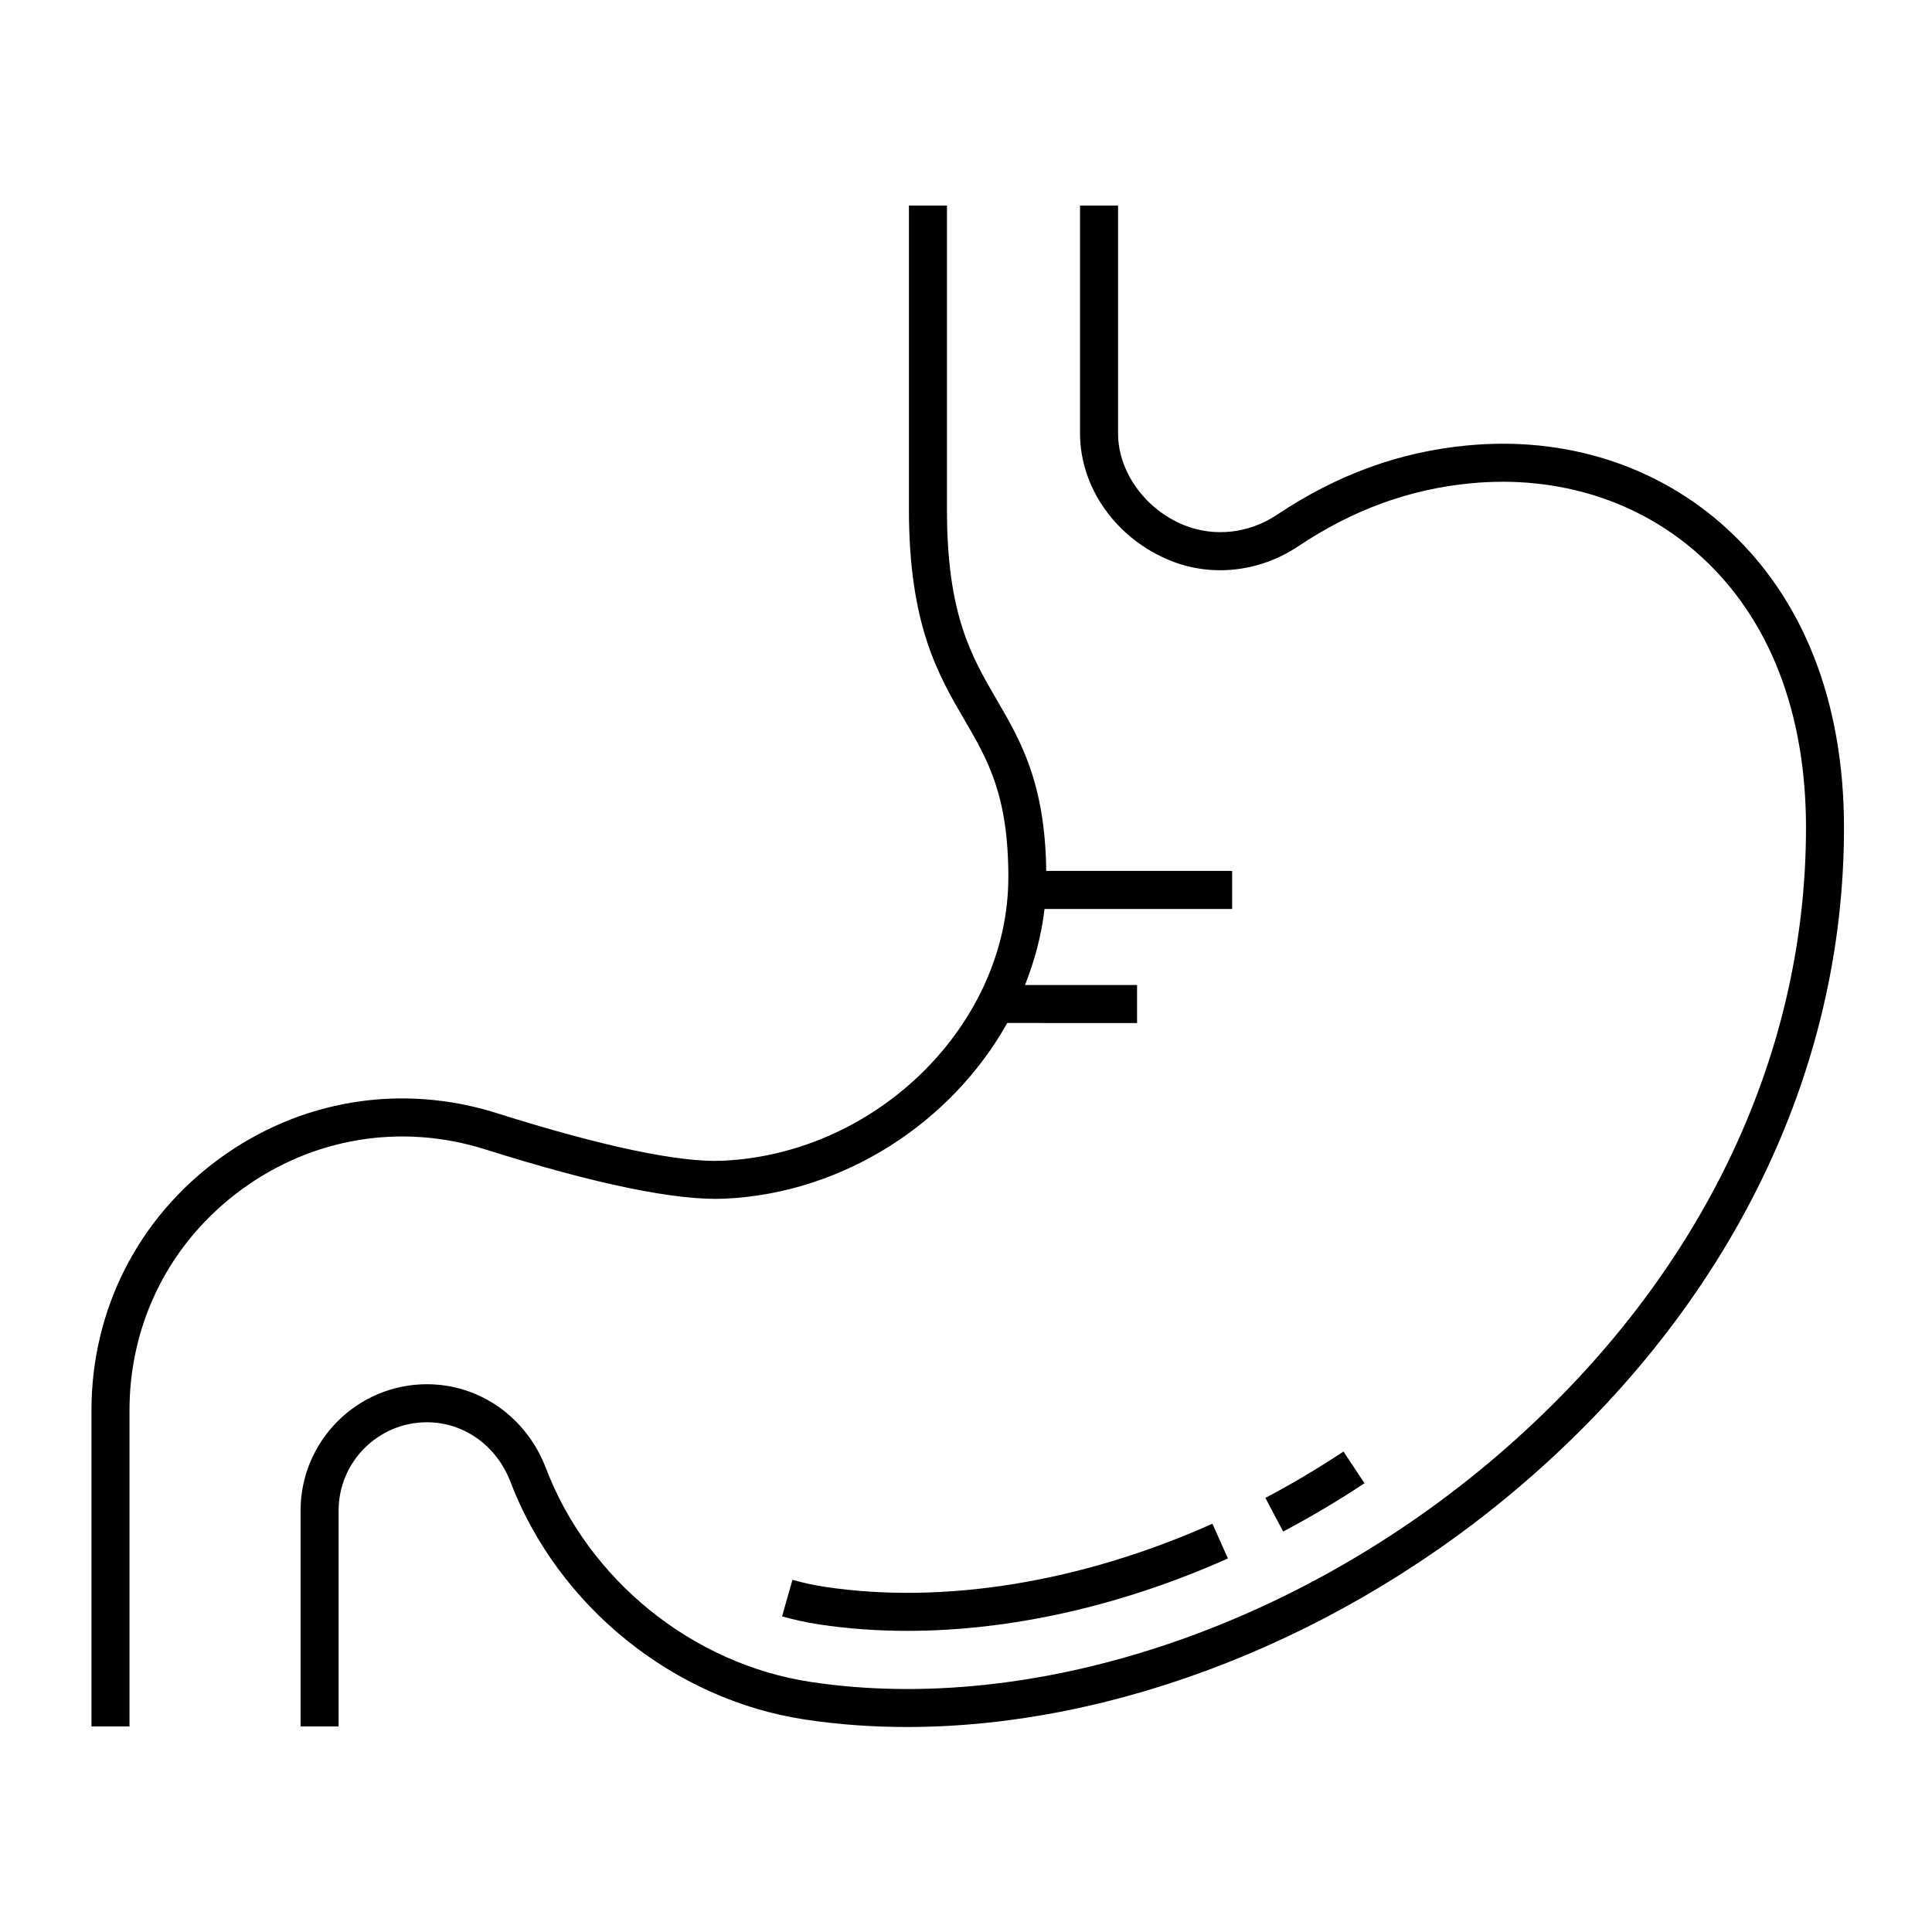 <?xml version="1.0" encoding="UTF-8"?>
<!-- Uploaded to: SVG Repo, www.svgrepo.com, Generator: SVG Repo Mixer Tools -->
<svg fill="#000000" width="800px" height="800px" version="1.1" viewBox="144 144 512 512" xmlns="http://www.w3.org/2000/svg">
 <path d="m505.61 537.07c-6.961 4.621-14.219 8.922-21.555 12.801l-4.711-8.906c7.043-3.723 14.008-7.863 20.695-12.293zm-142.91 27.473c-2.906-0.434-5.828-1.066-8.688-1.883l-2.754 9.691c3.269 0.934 6.613 1.652 9.945 2.152 7.531 1.133 15.312 1.691 23.281 1.691 27.301 0 56.707-6.574 84.926-19.191l-4.109-9.199c-34.727 15.523-71.156 21.453-102.6 16.738zm238.8-280.59c-18.242-16.594-42.605-24.391-68.617-21.91-18.008 1.707-34.508 7.715-50.438 18.355-7.422 4.957-16.566 6.019-24.637 2.777-10.285-4.141-17.484-14.117-17.508-24.246v-60.457h-10.078v60.469c0.035 14.367 9.609 27.859 23.996 33.648 10.988 4.418 23.625 2.992 33.82-3.812 14.508-9.691 29.488-15.156 45.793-16.703 23.137-2.191 44.762 4.664 60.887 19.332 18.246 16.594 27.891 41.473 27.891 71.945 0 61.895-28.914 120.87-81.422 166.07-53.52 46.066-123.37 69.184-182.28 60.32-31.316-4.711-58.887-26.949-70.23-56.664-5.164-13.512-17.543-22.242-31.535-22.242-18.465 0-33.484 15.02-33.484 33.484v57.203h10.078v-57.203c0-12.906 10.5-23.406 23.406-23.406 9.777 0 18.465 6.191 22.121 15.766 12.621 33.051 43.297 57.785 78.145 63.027 8.785 1.32 17.793 1.969 26.953 1.969 55.191 0 115.65-23.512 163.4-64.617 54.758-47.141 84.918-108.83 84.918-173.7 0-33.387-10.785-60.844-31.184-79.398zm-328.87 164.65c29.285 9.25 50.629 13.629 63.383 13.062 31.867-1.449 60.316-20.453 74.922-46.559l34.398 0.004v-10.078h-29.695c2.562-6.457 4.383-13.195 5.168-20.152h49.719v-10.078h-49.258c-0.297-23.297-6.781-34.48-13.07-45.273-6.809-11.684-13.242-22.723-13.242-50.445v-80.609h-10.078v80.609c0 30.445 7.769 43.77 14.617 55.523 6.293 10.797 11.73 20.117 11.73 41.836 0 38.875-34.652 73.289-75.672 75.16-11.43 0.559-32.129-3.84-59.887-12.605-25.34-8.004-52.184-3.582-73.637 12.137-21.477 15.734-33.789 40.027-33.789 66.637v83.75h10.078v-83.75c0-23.367 10.812-44.691 29.668-58.508 18.832-13.797 42.395-17.684 64.645-10.66z"/>
</svg>